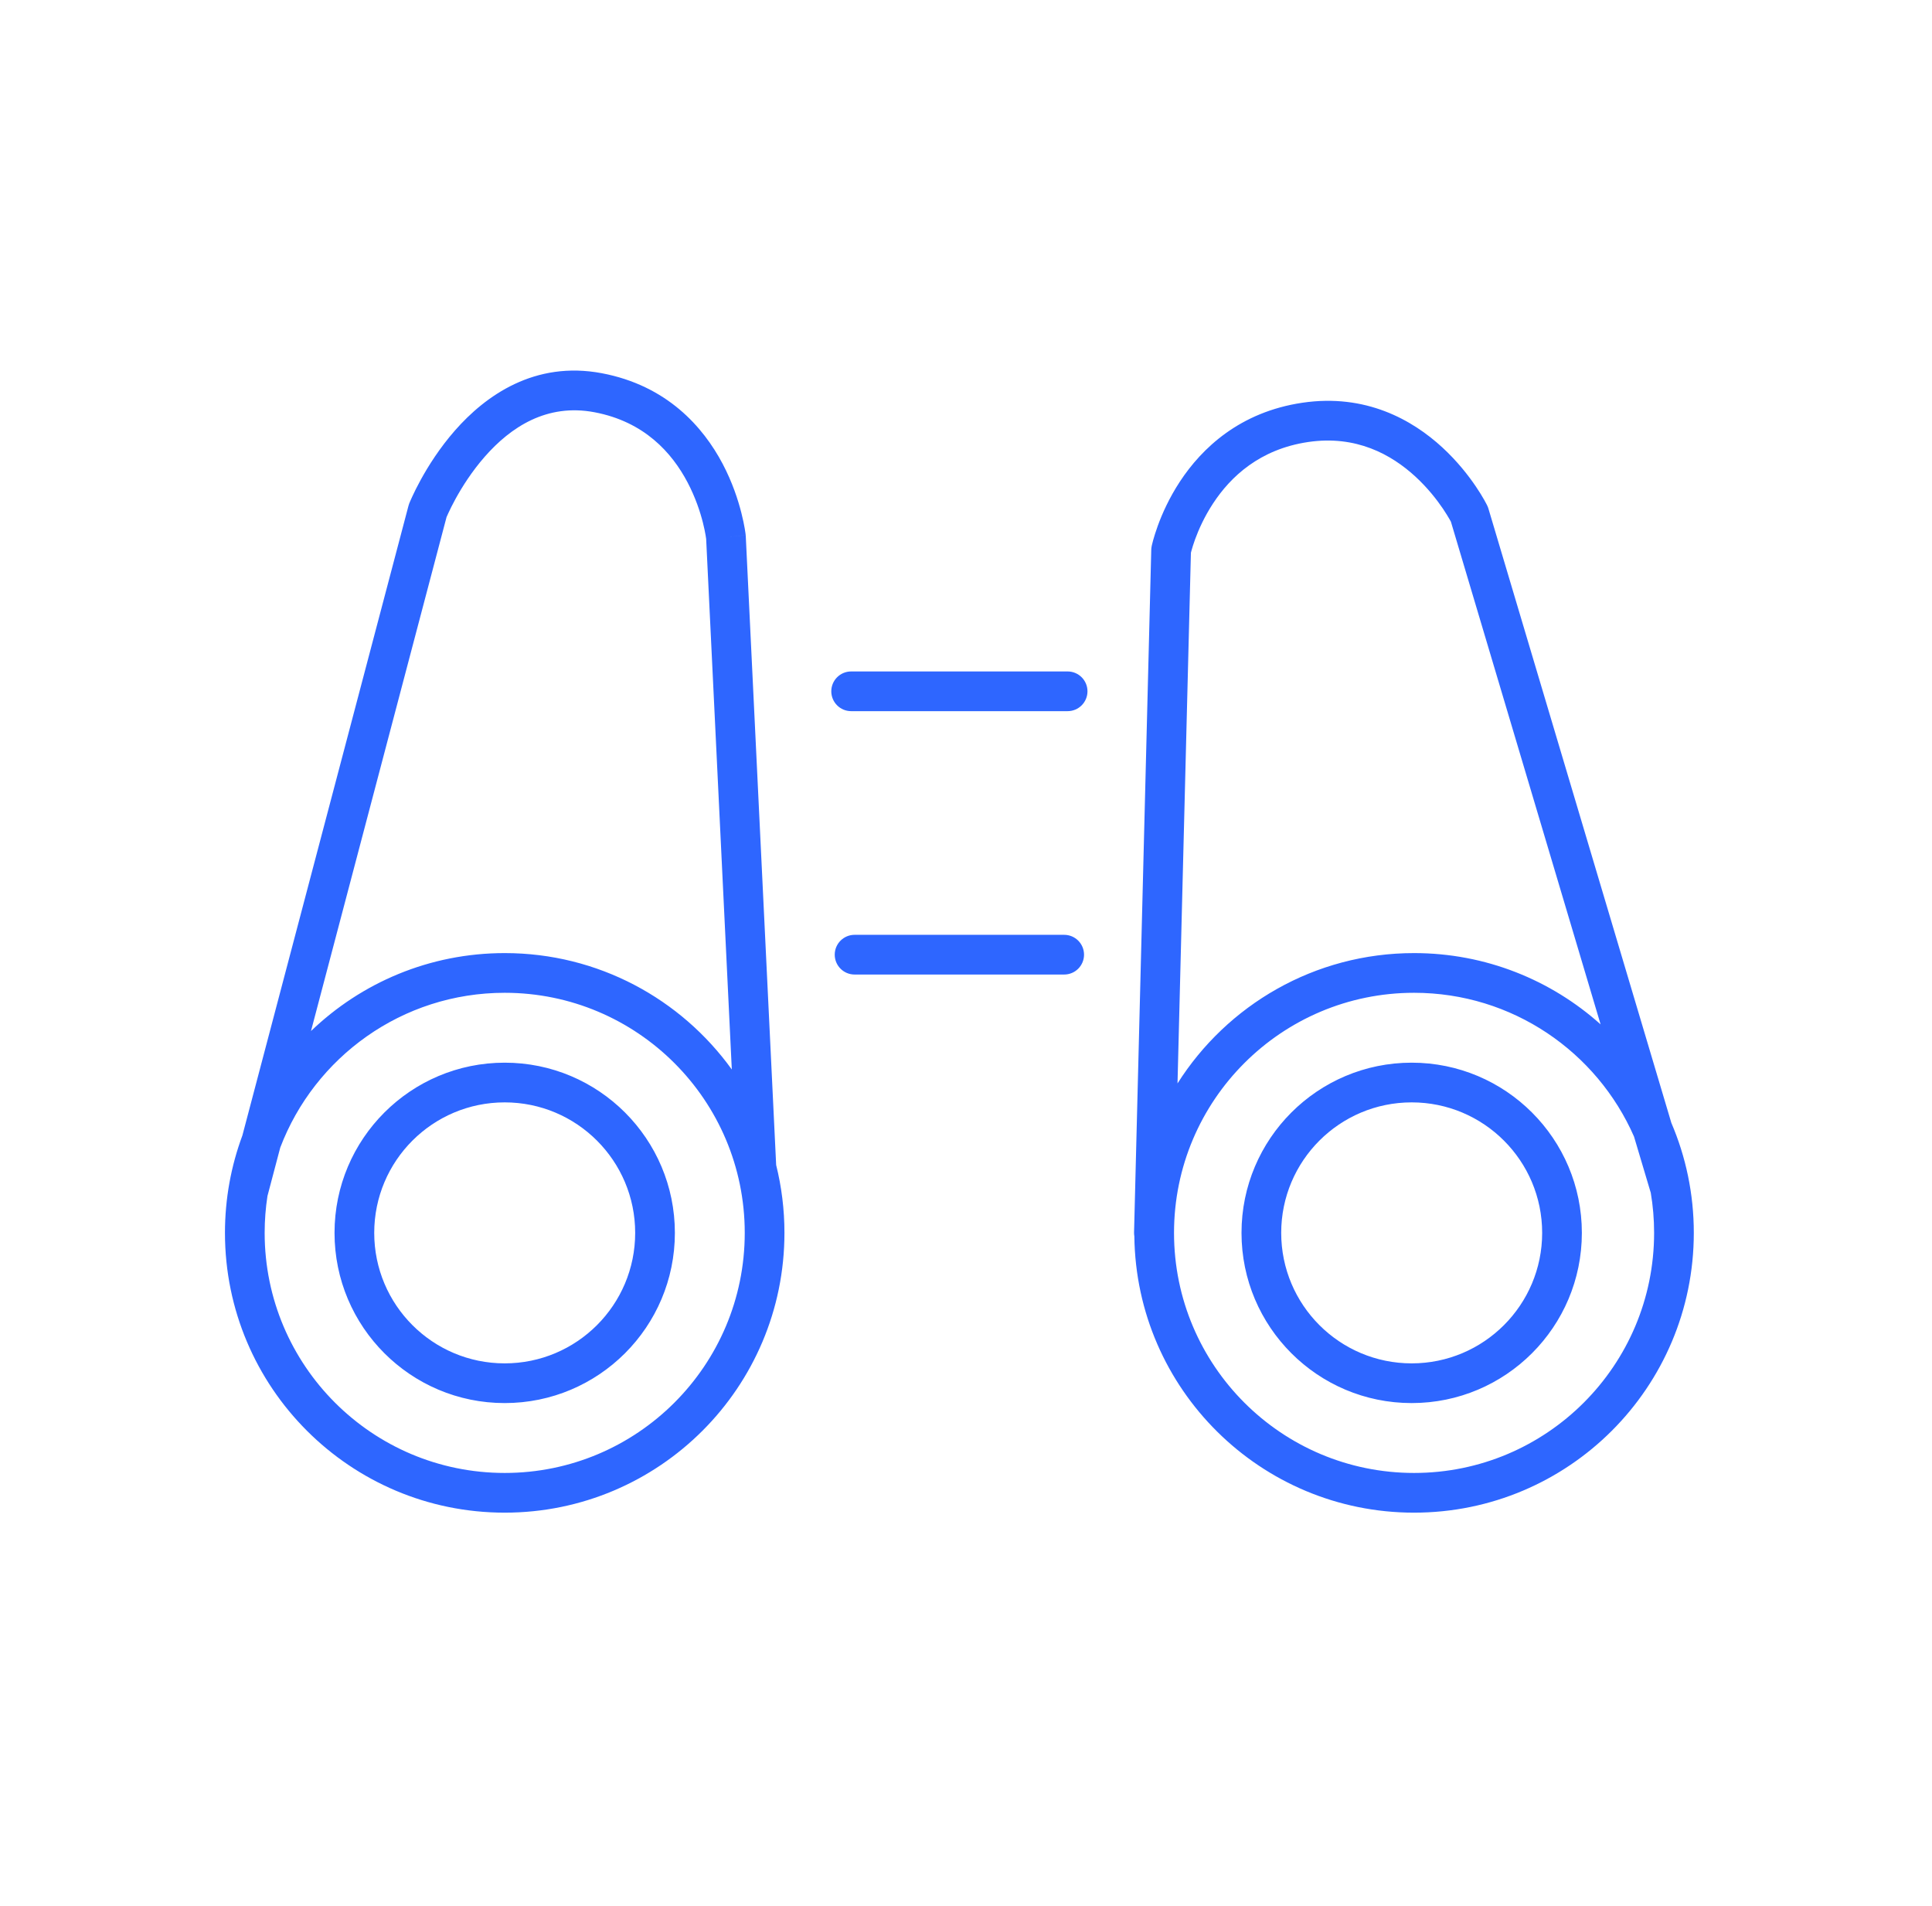 <svg width="73" height="72" viewBox="0 0 73 72" fill="none" xmlns="http://www.w3.org/2000/svg">
<path fill-rule="evenodd" clip-rule="evenodd" d="M17.189 16.265C18.342 14.95 20.198 13.62 22.739 14.1C25.197 14.565 26.568 16.125 27.306 17.525C27.673 18.221 27.888 18.886 28.012 19.375C28.075 19.62 28.115 19.825 28.14 19.97C28.152 20.043 28.161 20.102 28.167 20.144C28.169 20.165 28.172 20.182 28.173 20.194L28.175 20.21L28.175 20.215L28.176 20.217C28.176 20.217 28.176 20.218 27.43 20.297L28.176 20.218C28.177 20.233 28.178 20.247 28.179 20.261L29.327 44.013C29.531 44.834 29.64 45.693 29.64 46.577C29.64 52.415 24.908 57.147 19.07 57.147C13.232 57.147 8.5 52.415 8.5 46.577C8.5 45.283 8.733 44.042 9.159 42.896L15.435 19.106C15.443 19.077 15.452 19.048 15.463 19.02L16.16 19.297C15.463 19.02 15.463 19.02 15.463 19.02L15.464 19.017L15.466 19.012L15.473 18.996C15.478 18.983 15.485 18.966 15.495 18.943C15.514 18.899 15.542 18.836 15.578 18.758C15.65 18.601 15.757 18.383 15.899 18.124C16.181 17.61 16.609 16.927 17.189 16.265ZM16.872 19.538L11.751 38.952C13.65 37.128 16.229 36.007 19.07 36.007C22.603 36.007 25.731 37.741 27.651 40.404L26.682 20.361L26.68 20.346C26.677 20.32 26.671 20.278 26.661 20.222C26.642 20.111 26.61 19.946 26.559 19.744C26.456 19.338 26.277 18.791 25.979 18.224C25.387 17.1 24.343 15.93 22.461 15.574C20.662 15.234 19.298 16.134 18.316 17.254C17.829 17.81 17.46 18.396 17.213 18.846C17.09 19.07 16.999 19.257 16.94 19.386C16.91 19.451 16.888 19.5 16.874 19.533C16.874 19.535 16.873 19.536 16.872 19.538ZM10.106 45.184L10.589 43.356C11.888 39.937 15.195 37.507 19.07 37.507C24.079 37.507 28.14 41.568 28.14 46.577C28.14 51.586 24.079 55.647 19.07 55.647C14.061 55.647 10 51.586 10 46.577C10 46.104 10.036 45.638 10.106 45.184ZM56.193 19.097C56.194 19.097 56.194 19.098 55.52 19.427L56.193 19.097C56.212 19.134 56.227 19.174 56.239 19.213L63.152 42.423C63.698 43.698 64 45.102 64 46.577C64 52.415 59.268 57.147 53.43 57.147C47.635 57.147 42.929 52.484 42.861 46.705C42.853 46.657 42.849 46.608 42.85 46.558L43.5 20.768C43.501 20.724 43.507 20.679 43.516 20.635L44.25 20.787C43.516 20.635 43.515 20.636 43.516 20.635L43.516 20.634L43.516 20.632L43.517 20.627L43.52 20.612C43.523 20.601 43.527 20.585 43.531 20.566C43.541 20.527 43.554 20.473 43.572 20.406C43.609 20.273 43.666 20.087 43.747 19.863C43.909 19.418 44.173 18.817 44.583 18.193C45.409 16.936 46.844 15.565 49.211 15.215C51.601 14.862 53.368 15.861 54.503 16.908C55.069 17.43 55.486 17.969 55.763 18.377C55.902 18.582 56.007 18.756 56.078 18.882C56.114 18.945 56.141 18.996 56.16 19.032C56.17 19.051 56.178 19.066 56.183 19.076L56.19 19.09L56.192 19.095L56.193 19.097ZM44.998 20.883L44.492 40.931C46.366 37.972 49.669 36.007 53.43 36.007C56.138 36.007 58.608 37.026 60.478 38.7L54.822 19.709C54.81 19.687 54.794 19.659 54.774 19.623C54.719 19.528 54.635 19.387 54.521 19.218C54.291 18.879 53.946 18.435 53.487 18.011C52.572 17.168 51.239 16.432 49.429 16.699C47.596 16.97 46.496 18.013 45.837 19.017C45.505 19.522 45.289 20.012 45.156 20.376C45.09 20.557 45.046 20.705 45.019 20.804C45.01 20.836 45.003 20.862 44.998 20.883ZM61.741 42.94C60.34 39.742 57.146 37.507 53.43 37.507C48.421 37.507 44.36 41.568 44.36 46.577C44.36 51.586 48.421 55.647 53.43 55.647C58.439 55.647 62.5 51.586 62.5 46.577C62.5 46.06 62.457 45.553 62.373 45.059C62.369 45.047 62.365 45.034 62.361 45.021L61.741 42.94ZM31.41 26.117C31.41 25.703 31.746 25.367 32.16 25.367H40.34C40.754 25.367 41.09 25.703 41.09 26.117C41.09 26.531 40.754 26.867 40.34 26.867H32.16C31.746 26.867 31.41 26.531 31.41 26.117ZM31.54 36.067C31.54 35.653 31.876 35.317 32.29 35.317H40.21C40.624 35.317 40.96 35.653 40.96 36.067C40.96 36.481 40.624 36.817 40.21 36.817H32.29C31.876 36.817 31.54 36.481 31.54 36.067ZM12.64 46.577C12.64 43.026 15.519 40.147 19.07 40.147C22.621 40.147 25.5 43.026 25.5 46.577C25.5 50.128 22.621 53.007 19.07 53.007C15.519 53.007 12.64 50.128 12.64 46.577ZM19.07 41.647C16.347 41.647 14.14 43.855 14.14 46.577C14.14 49.3 16.347 51.507 19.07 51.507C21.793 51.507 24 49.3 24 46.577C24 43.855 21.793 41.647 19.07 41.647ZM46.91 46.577C46.91 43.026 49.789 40.147 53.34 40.147C56.891 40.147 59.77 43.026 59.77 46.577C59.77 50.128 56.891 53.007 53.34 53.007C49.789 53.007 46.91 50.128 46.91 46.577ZM53.34 41.647C50.617 41.647 48.41 43.855 48.41 46.577C48.41 49.3 50.617 51.507 53.34 51.507C56.063 51.507 58.27 49.3 58.27 46.577C58.27 43.855 56.063 41.647 53.34 41.647Z" fill="#2E66FF"/>
</svg>
